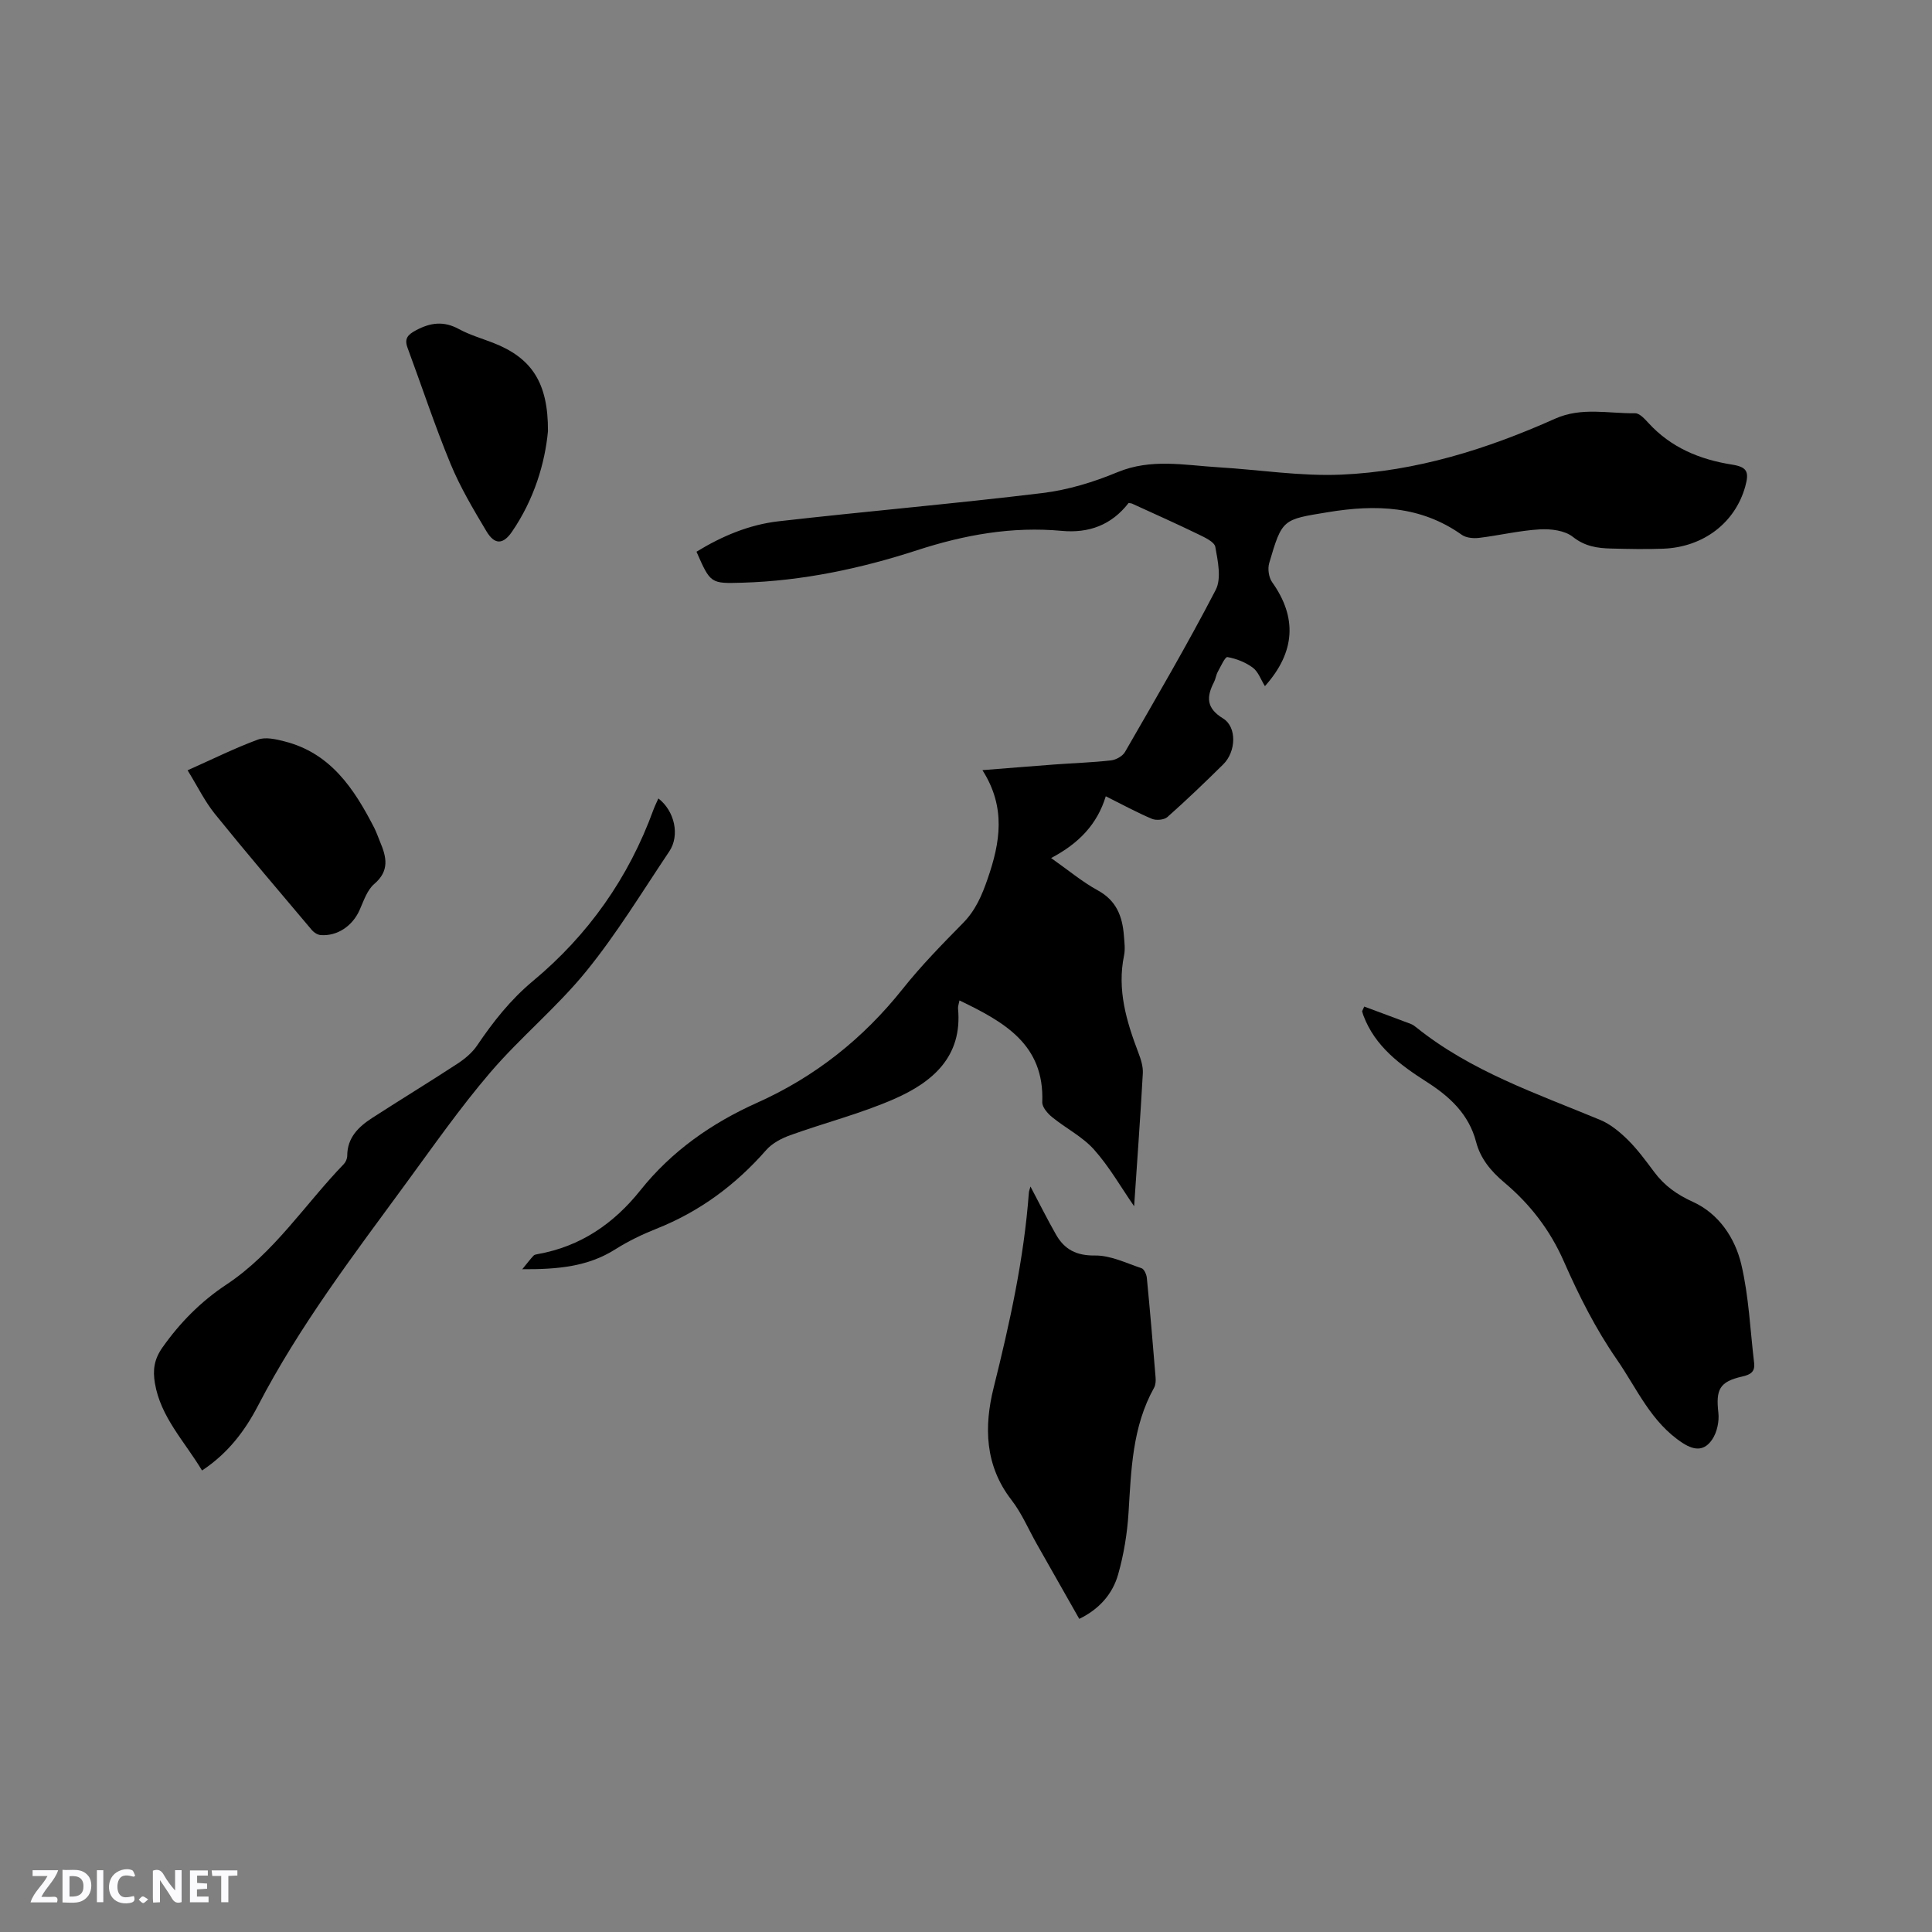<svg enable-background="new 0 0 400 400" viewBox="0 0 400 400" xmlns="http://www.w3.org/2000/svg"><rect x="0" y="0" width="400" height="400" fill="#808080" stroke="none"/><g fill="#fbfafc"><path d="m37.59 393.81c-.92.31-1.52.05-2-.78-.7-1.2-1.52-2.34-2.47-3.78v4.59c-.55.03-.95.05-1.41.07-.03-.37-.06-.64-.06-.91 0-1.91 0-3.81 0-5.7 1.13-.41 1.77-.03 2.29.91.62 1.11 1.38 2.14 2.31 3.19v-4.2h1.35v6.61z"/><path d="m12.94 393.88v-6.75c1.9.19 3.93-.54 5.37 1.29.8 1.01.78 2.88.03 3.97-1.37 1.97-3.4 1.51-5.4 1.49m1.45-1.22c2.04.12 2.92-.58 2.89-2.21-.03-1.51-.98-2.19-2.89-2z"/><path d="m11.81 393.87h-5.49c.68-2.18 2.47-3.48 3.51-5.45h-3.08v-1.21h5.29c-.71 2.13-2.44 3.48-3.47 5.51.86 0 1.63.04 2.39-.01.79-.05 1.14.21.85 1.16"/><path d="m39.33 393.86v-6.61h3.7v1.07h-2.22v1.52c.68.04 1.34.09 2.07.13v1.07c-.72.05-1.38.09-2.1.14v1.48h2.4v1.19h-3.85z"/><path d="m27.71 388.56c-1.15-.3-2.46-.61-3.1.64-.37.73-.41 1.93-.06 2.67.63 1.35 1.99.93 3.17.68.35.94-.01 1.32-.93 1.46-1.62.25-3.05-.27-3.76-1.48-.73-1.24-.6-3.03.31-4.17.88-1.11 2.71-1.7 4-1.16.32.13.44.74.65 1.12-.1.08-.19.16-.28.24"/><path d="m49.15 387.24v1.07c-.59.02-1.17.05-1.87.08v5.44h-1.48v-5.44h-1.85c-.05-.4-.08-.73-.13-1.15z"/><path d="m20.06 387.21h1.33v6.62h-1.33z"/><path d="m30.68 393.25c-.49.38-.8.79-1.05.76-.32-.05-.6-.45-.9-.7.26-.24.51-.64.8-.67.29-.04.62.3 1.15.61"/></g><path d="m233.67 104.13c-3.58 4.63-8.3 6.29-13.84 5.78-10.3-.95-20.12.81-29.96 4.01-11.68 3.8-23.73 6.35-36.12 6.72-6.64.2-6.64.2-9.55-6.41 5.23-3.21 10.88-5.6 16.97-6.3 18.21-2.08 36.47-3.64 54.66-5.85 5.28-.64 10.58-2.26 15.51-4.31 7.01-2.91 13.97-1.44 20.98-1.02 8.46.51 16.94 1.88 25.36 1.52 15.5-.67 30.19-5.28 44.3-11.59 5.46-2.44 11.03-1.04 16.56-1.12.91-.01 1.98 1.17 2.75 2.01 4.66 5.09 10.58 7.55 17.25 8.61 3.16.5 3.66 1.45 2.79 4.56-2.09 7.49-8.64 12.53-16.94 12.86-3.6.14-7.21.06-10.81-.03-2.84-.07-5.43-.43-7.94-2.42-1.67-1.33-4.55-1.68-6.84-1.55-4.2.24-8.36 1.25-12.56 1.76-1.17.14-2.68.01-3.59-.63-8.51-6.05-17.87-6.31-27.7-4.69-9.39 1.54-9.48 1.34-12.18 10.56-.34 1.17-.09 2.95.61 3.93 5.2 7.31 4.84 14.44-1.49 21.53-.84-1.34-1.37-2.98-2.5-3.82-1.5-1.12-3.42-1.87-5.26-2.2-.48-.09-1.4 1.96-2.02 3.09-.35.64-.42 1.43-.76 2.08-1.58 3.07-1.64 5.39 1.86 7.53 2.92 1.78 2.71 6.89.05 9.51-3.77 3.72-7.6 7.4-11.56 10.91-.68.6-2.32.74-3.21.37-3.1-1.31-6.07-2.93-9.55-4.67-1.77 5.8-5.56 9.75-11.32 12.79 3.52 2.47 6.41 4.91 9.66 6.69 3.87 2.11 5.11 5.4 5.41 9.37.11 1.37.3 2.81.03 4.12-1.46 7.08.49 13.61 2.96 20.1.52 1.36 1.01 2.88.93 4.29-.51 9.2-1.19 18.38-1.8 27.52-2.76-3.98-5.15-8.21-8.32-11.75-2.39-2.67-5.83-4.39-8.66-6.7-.94-.76-2.08-2.08-2.04-3.1.46-11.97-7.89-16.6-17.14-21.06-.14.75-.34 1.22-.3 1.67.95 10-5.31 15.26-13.19 18.72-6.95 3.05-14.4 4.93-21.57 7.52-1.81.65-3.74 1.67-4.98 3.09-6.33 7.22-13.78 12.73-22.73 16.28-2.94 1.17-5.84 2.57-8.51 4.26-5.64 3.57-11.86 4.15-19.24 4.11 1.01-1.24 1.63-2.05 2.32-2.8.19-.21.57-.28.88-.33 8.85-1.58 15.72-6.28 21.26-13.22 6.47-8.11 14.77-13.91 24.15-18.11 12.03-5.39 21.97-13.29 30.17-23.6 3.82-4.8 8.15-9.22 12.46-13.6 2.62-2.66 3.93-5.75 5.13-9.23 2.57-7.46 3.83-14.7-1.1-22.44 5.52-.43 10.21-.82 14.9-1.17 3.91-.29 7.84-.41 11.73-.85 1.04-.12 2.4-.88 2.9-1.76 6.39-11.11 12.88-22.17 18.77-33.54 1.22-2.36.44-5.98-.08-8.89-.19-1.07-2.21-1.98-3.56-2.64-4.47-2.17-9.02-4.2-13.55-6.27-.15-.11-.37-.11-.84-.2z" fill="#010000"/><path d="m282.45 208.4c3.22 1.2 6.44 2.38 9.65 3.6.39.15.75.4 1.08.67 11.33 9.13 24.94 13.72 38.11 19.19 2.13.88 4.07 2.5 5.74 4.14 2.02 2 3.73 4.34 5.44 6.63 2.12 2.85 4.71 4.7 8.06 6.22 5.32 2.42 8.69 7.45 9.99 12.94 1.56 6.63 1.84 13.57 2.65 20.37.22 1.84-.7 2.44-2.48 2.84-4.72 1.07-5.46 2.71-4.92 7.5.2 1.8-.28 4.05-1.28 5.53-1.48 2.17-3.38 2.51-6.13.72-6.56-4.28-9.47-11.31-13.61-17.28-4.37-6.3-7.89-13.29-10.98-20.33-2.87-6.52-7-11.84-12.31-16.31-2.78-2.34-4.94-4.93-5.85-8.41-1.5-5.74-5.46-9.38-10.2-12.41-5.5-3.52-10.7-7.31-13.13-13.76-.11-.29-.18-.59-.27-.88.14-.33.29-.65.44-.97z" fill="#010000"/><path d="m213.35 245.66c1.83 3.46 3.46 6.75 5.28 9.94 1.76 3.1 4.23 4.39 8.09 4.34 3.2-.04 6.45 1.57 9.62 2.63.54.18 1.03 1.28 1.1 2 .67 6.86 1.25 13.72 1.81 20.59.06.71.02 1.55-.31 2.15-4.51 8.09-4.74 17-5.29 25.9-.27 4.29-.98 8.63-2.15 12.75-1.15 4.05-3.89 7.19-8.05 9.21-2.97-5.24-5.9-10.39-8.81-15.53-1.72-3.04-3.1-6.34-5.22-9.08-5.55-7.16-5.7-15.24-3.69-23.28 3.31-13.28 6.26-26.59 7.28-40.27.01-.39.18-.76.34-1.35z" fill="#010000"/><path d="m41.83 304.45c-3.68-6.11-8.57-11.05-9.76-18.08-.46-2.73-.16-4.94 1.55-7.37 3.66-5.19 7.97-9.54 13.25-13.04 9.89-6.56 16.25-16.6 24.32-24.96.4-.42.7-1.13.7-1.71.01-3.77 2.34-6 5.16-7.83 5.86-3.79 11.83-7.42 17.67-11.24 1.53-1 3.06-2.28 4.07-3.78 3.33-4.92 6.89-9.45 11.56-13.34 11.44-9.52 19.82-21.38 24.94-35.46.29-.79.67-1.53 1.02-2.33 3.36 2.59 4.49 7.63 2.26 10.96-5.61 8.36-10.86 17.02-17.18 24.8-6.06 7.46-13.63 13.67-19.89 20.98-6.25 7.3-11.78 15.23-17.48 23-10.89 14.86-22.06 29.53-30.6 45.98-2.69 5.17-6.19 9.85-11.59 13.42z" fill="#010000"/><path d="m38.84 159.48c5.27-2.35 9.81-4.61 14.54-6.35 1.6-.59 3.76-.09 5.54.37 9.54 2.42 14.4 9.8 18.55 17.87.48.94.81 1.95 1.22 2.92 1.33 3.14 2.01 5.99-1.21 8.73-1.49 1.27-2.2 3.55-3.06 5.46-1.46 3.23-4.57 5.37-8.01 5.12-.63-.05-1.38-.5-1.8-.99-6.75-8-13.55-15.97-20.13-24.11-2.09-2.6-3.58-5.68-5.64-9.02z" fill="#010000"/><path d="m113.45 89.28c-.62 6.61-2.86 14.12-7.45 20.81-1.83 2.66-3.58 2.76-5.29-.1-2.7-4.52-5.43-9.11-7.43-13.96-3.26-7.88-5.93-16.01-8.9-24.02-.7-1.89.01-2.7 1.73-3.62 3.03-1.62 5.77-1.97 8.9-.26 2.21 1.2 4.68 1.92 7.04 2.83 7.99 3.1 11.46 8.22 11.4 18.32z" fill="#010000"/></svg>